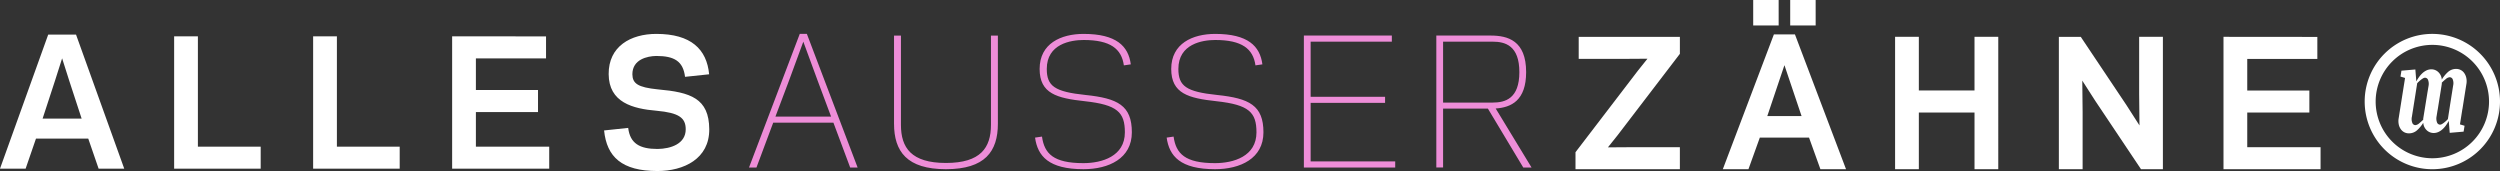<?xml version="1.0" encoding="UTF-8"?>
<svg xmlns="http://www.w3.org/2000/svg" width="261.087" height="17.861" viewBox="0 0 261.087 17.861">
  <rect x="0" y="0" width="261.087" height="17.861" fill="#333333" stroke="none"/>
  <g id="gfx-logo-mob" transform="translate(4)">
    <path id="Pfad_10009" data-name="Pfad 10009" d="M1.365-17.224h10.9v-2.3H7.48l-2.73.018.993-1.241,6.523-8.526v-1.772H1.7v2.3H6.151l2.73-.018-.993,1.241L1.365-19Zm25.577,0h2.676L24.283-31.3h-2.2L16.75-17.224h2.676l1.188-3.3h5.14Zm-1.967-5.548h-3.58l1.79-5.317ZM22.581-34.895H19.923v2.659h2.659Zm3.864,0H23.787v2.659h2.659Zm16.59,3.846v5.6H37.222v-5.6H34.741v13.825h2.481v-5.92h5.814v5.92h2.481V-31.049ZM60.424-17.224H62.71V-31.049H60.229v5.938l.035,3.315L58.9-23.923l-4.768-7.125H51.845v13.825h2.481v-5.938l-.035-3.314,1.365,2.127Zm8.614-13.825v13.825H79.176v-2.3H71.519v-3.616h6.487v-2.3H71.519v-3.3h7.32v-2.3Z" transform="translate(159.172 34.895)" fill="#fff"></path>
    <g id="Gruppe_627" data-name="Gruppe 627" transform="translate(74.224 3.539)">
      <path id="Pfad_509" data-name="Pfad 509" d="M12.007-15.275h.777L7.484-29.23H6.742l-5.3,13.955H2.22l1.749-4.681h6.289ZM7.113-28.417l1.5,4.081,1.4,3.745H4.2l1.413-3.745Z" transform="translate(-1.443 29.23)" fill="#ee8dd8"></path>
      <path id="Pfad_508" data-name="Pfad 508" d="M8.568-15.1c4.081,0,5.423-1.855,5.423-4.752v-9.2h-.724v9.327c0,2.385-1.078,3.975-4.7,3.975s-4.7-1.59-4.7-3.975v-9.327H3.145v9.2C3.145-16.953,4.488-15.1,8.568-15.1Zm14.362,0c2.632,0,5.052-1.113,5.052-3.851,0-2.809-1.484-3.551-4.84-3.9-3.215-.336-4.045-.919-4.045-2.72,0-2.614,2.508-3.021,3.851-3.021,2.791,0,3.957.919,4.2,2.65l.724-.106c-.247-1.908-1.519-3.18-4.929-3.18-2.367,0-4.593,1.007-4.593,3.657,0,2.579,1.8,3.056,4.734,3.374,3.374.371,4.169,1.148,4.169,3.25,0,2.508-2.4,3.215-4.328,3.215-3.127,0-4.081-.989-4.328-2.773l-.724.106C18.142-16.458,19.308-15.1,22.93-15.1Zm13.743,0c2.632,0,5.052-1.113,5.052-3.851,0-2.809-1.484-3.551-4.84-3.9-3.215-.336-4.045-.919-4.045-2.72,0-2.614,2.508-3.021,3.851-3.021,2.791,0,3.957.919,4.2,2.65l.724-.106c-.247-1.908-1.519-3.18-4.928-3.18-2.367,0-4.593,1.007-4.593,3.657,0,2.579,1.8,3.056,4.734,3.374,3.374.371,4.169,1.148,4.169,3.25,0,2.508-2.4,3.215-4.328,3.215-3.127,0-4.081-.989-4.328-2.773l-.724.106C31.886-16.458,33.052-15.1,36.673-15.1Zm9.274-13.955v13.779h9.539v-.636H46.654v-6.112h7.773v-.636H46.654v-5.759h8.479v-.636ZM68.858-15.275h.866L65.979-21.44c1.607-.106,3.18-.813,3.18-3.8,0-3.3-1.925-3.816-3.71-3.816h-5.67v13.779h.707v-6.147h4.681ZM60.485-28.417h5.193c1.29,0,2.773.406,2.773,3.18s-1.484,3.18-2.773,3.18H60.485Z" transform="translate(11.999 29.23)" fill="#ee8dd8"></path>
    </g>
    <path id="Pfad_10008" data-name="Pfad 10008" d="M.175-13.717H2.851l1.081-3.137H9.392l1.081,3.137h2.676l-5.034-14H5.209ZM6.662-25.238l.744,2.34L8.7-18.945H4.624L5.918-22.9Zm14.18-2.3H18.361v13.825H27.4v-2.3H20.842Zm14.517,0H32.877v13.825h9.04v-2.3H35.359Zm12.035,0v13.825H57.532v-2.3H49.875v-3.616h6.487v-2.3H49.875v-3.3H57.2v-2.3ZM68.84-13.469c2.747,0,5.424-1.276,5.406-4.36-.018-3.244-1.967-3.864-5.353-4.165-2.127-.213-2.659-.62-2.676-1.577,0-1.56,1.56-1.9,2.5-1.914,1.879,0,2.8.549,3,2.18l2.517-.266c-.248-2.623-1.9-4.218-5.512-4.218-2.676,0-5,1.294-4.981,4.2.018,2.96,2.5,3.616,5.034,3.829,2.286.213,3.013.727,3.013,1.932,0,1.524-1.56,2.038-2.942,2.056-1.879,0-2.871-.585-3.066-2.2l-2.517.266C63.541-14.957,65.1-13.469,68.84-13.469Z" transform="translate(-4.175 31.33)" fill="#fff"></path>
    <g id="Gruppe_628" data-name="Gruppe 628" transform="translate(242.955 3.54)">
      <g id="Gruppe_479" data-name="Gruppe 479" transform="translate(0 0)">
        <path id="Pfad_492" data-name="Pfad 492" d="M0,1.688A7.066,7.066,0,1,0,7.067-5.379,7.063,7.063,0,0,0,0,1.688m1.146,0a5.92,5.92,0,1,1,5.921,5.92,5.922,5.922,0,0,1-5.921-5.92" transform="translate(0 5.379)" fill="#fff"></path>
      </g>
      <g id="Gruppe_480" data-name="Gruppe 480" transform="translate(3.521 3.654)">
        <path id="Pfad_493" data-name="Pfad 493" d="M.009,1.39a1.371,1.371,0,0,0,.227.5,1.013,1.013,0,0,0,.378.314,1.062,1.062,0,0,0,.477.1,1.256,1.256,0,0,0,.847-.34A3.405,3.405,0,0,0,2.566,1.2a1.183,1.183,0,0,0,.377.793,1.045,1.045,0,0,0,.728.273,1.177,1.177,0,0,0,.487-.11,1.652,1.652,0,0,0,.422-.284,2.452,2.452,0,0,0,.356-.4A4.458,4.458,0,0,0,5.229,1l.1,1.249L6.78,2.125l.1-.614L6.4,1.366,6.65-.222,6.66-.251l.41-2.587a1.666,1.666,0,0,0-.012-.669,1.388,1.388,0,0,0-.227-.506,1.022,1.022,0,0,0-.378-.313,1.044,1.044,0,0,0-.477-.1,1.256,1.256,0,0,0-.847.34,3.405,3.405,0,0,0-.627.772,1.183,1.183,0,0,0-.377-.793A1.036,1.036,0,0,0,3.4-4.383a1.178,1.178,0,0,0-.489.11,1.675,1.675,0,0,0-.422.284,2.514,2.514,0,0,0-.356.4,4.242,4.242,0,0,0-.292.47l-.1-1.249L.288-4.242l-.1.614.478.146L.409-1.866,0,.721a1.667,1.667,0,0,0,.012.669M3.96.516l.095-.6.026-.12.411-2.587c.005-.032.009-.064.012-.1s0-.064,0-.1c.126-.125.267-.25.419-.376a.7.7,0,0,1,.4-.19.34.34,0,0,1,.328.242,1.1,1.1,0,0,1,.035.635l-.3,1.889L5.138.815a2.3,2.3,0,0,1-.2.2c-.074.066-.146.127-.219.183a1.681,1.681,0,0,1-.212.141.417.417,0,0,1-.177.056A.342.342,0,0,1,4,1.15,1.153,1.153,0,0,1,3.96.516M1.381.561l.3-1.889.252-1.6a2.3,2.3,0,0,1,.2-.2c.074-.066.146-.127.219-.184a1.818,1.818,0,0,1,.212-.139.4.4,0,0,1,.179-.056.342.342,0,0,1,.328.242,1.153,1.153,0,0,1,.045.635l-.121.723L2.577.676a.787.787,0,0,0-.013.1c0,.032,0,.064,0,.1-.126.126-.267.251-.419.377a.7.7,0,0,1-.394.19.342.342,0,0,1-.33-.242A1.1,1.1,0,0,1,1.381.561" transform="translate(0.03 4.429)" fill="#fff"></path>
      </g>
    </g>
  </g>
</svg>
